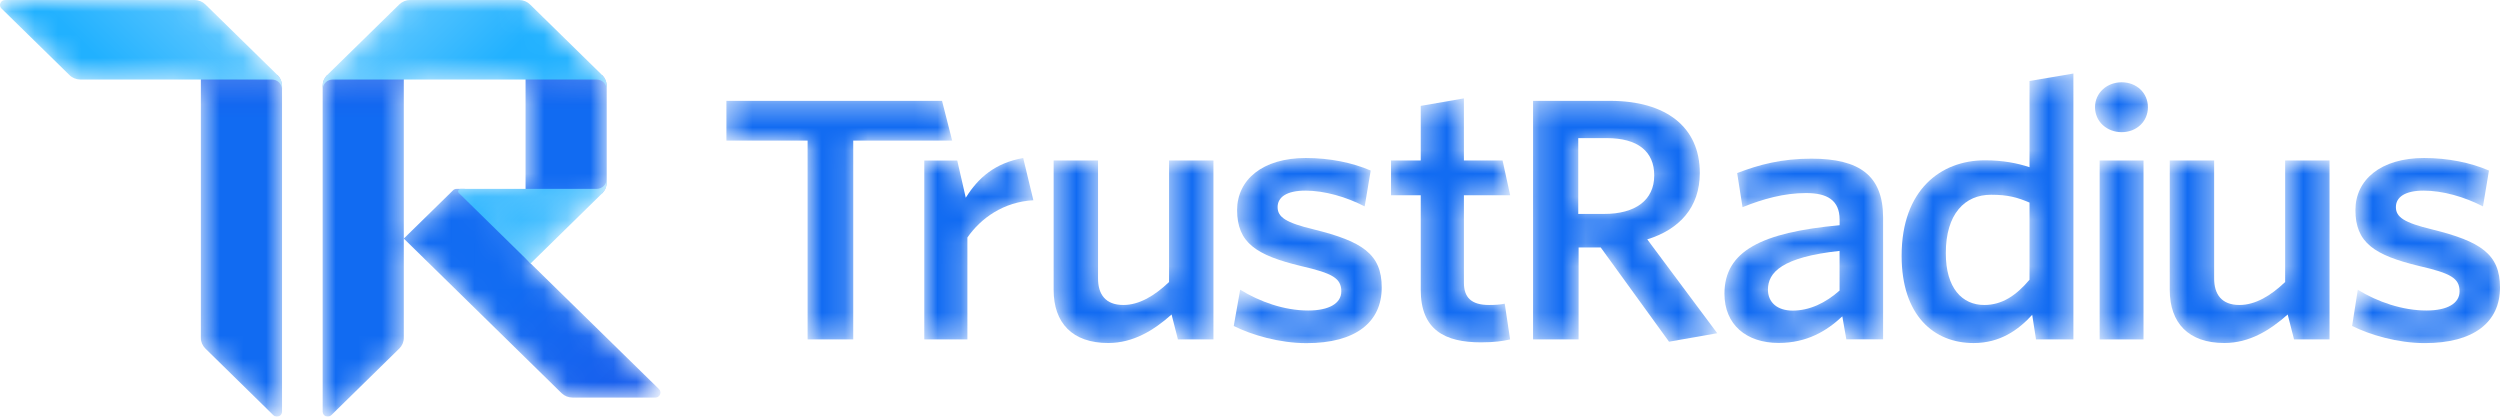 <svg width="108" height="18" viewBox="0 0 108 18" fill="none" xmlns="http://www.w3.org/2000/svg">
<mask id="mask0_15209_4672" style="mask-type:luminance" maskUnits="userSpaceOnUse" x="0" y="0" width="108" height="18">
<g clip-path="url(#clip0_15209_4672)">
<mask id="mask1_15209_4672" style="mask-type:luminance" maskUnits="userSpaceOnUse" x="0" y="0" width="108" height="18">
<path d="M108 0H0V18H108V0Z" fill="white"/>
</mask>
<g mask="url(#mask1_15209_4672)">
<path d="M8.677 3.246H11.991C12.114 3.367 12.184 3.532 12.184 3.702V17.784C12.184 17.975 11.947 18.072 11.809 17.937L8.87 15.055C8.748 14.935 8.677 14.772 8.677 14.6V3.246Z" fill="white"/>
<path d="M17.444 3.246V10.306V14.6C17.444 14.772 17.374 14.935 17.251 15.055L14.312 17.935C14.174 18.07 13.942 17.975 13.938 17.787V3.697C13.94 3.53 14.008 3.369 14.128 3.251L14.13 3.248H17.444V3.246Z" fill="white"/>
<path d="M22.923 11.38L20.074 8.159H19.725C19.668 8.159 19.613 8.18 19.572 8.221C19.572 8.221 19.572 8.221 19.57 8.223L17.444 10.306L24.264 16.988C24.264 16.988 24.266 16.99 24.268 16.99C24.391 17.108 24.558 17.175 24.731 17.175H28.312C28.507 17.175 28.606 16.943 28.468 16.808L22.923 11.38Z" fill="white"/>
<path d="M22.704 3.221V8.374L26.018 8.348C26.14 8.228 26.21 8.062 26.21 7.893V3.702C26.21 3.53 26.14 3.367 26.018 3.246L22.704 3.221Z" fill="white"/>
<path d="M8.87 0.189C8.748 0.069 8.579 0 8.406 0H0.22C0.025 0 -0.074 0.232 0.064 0.367L3.003 3.246C3.126 3.367 3.295 3.435 3.468 3.435H8.677H11.746C11.987 3.435 12.184 3.629 12.184 3.865V3.702C12.184 3.53 12.114 3.367 11.991 3.246L8.87 0.189Z" fill="white"/>
<path d="M17.251 0.189C17.374 0.069 17.543 0 17.716 0H22.43C22.605 0 22.772 0.069 22.895 0.189L26.015 3.246C26.138 3.367 26.208 3.532 26.208 3.702V3.865C26.208 3.629 26.011 3.435 25.77 3.435H22.702H17.444H14.376C14.135 3.435 13.938 3.629 13.938 3.865V3.702C13.938 3.53 14.008 3.367 14.13 3.246L17.251 0.189Z" fill="white"/>
<path d="M26.211 7.729C26.211 7.966 26.013 8.159 25.772 8.159H23.142H19.901C19.802 8.159 19.754 8.275 19.824 8.341L22.923 11.38L26.018 8.348C26.14 8.228 26.211 8.062 26.211 7.893V7.729Z" fill="white"/>
<path d="M108 12.419C108 10.968 107.148 10.427 105.079 9.914C103.834 9.615 103.503 9.373 103.503 8.945C103.503 8.518 103.893 8.235 104.704 8.235C105.528 8.235 106.469 8.505 107.264 8.917L107.524 7.367C106.729 7.026 105.76 6.826 104.719 6.826C102.854 6.826 101.754 7.764 101.754 9.074C101.754 10.483 102.565 11.024 104.518 11.494C105.877 11.807 106.253 12.02 106.253 12.589C106.253 13.102 105.732 13.414 104.822 13.414C103.794 13.414 102.709 13.044 101.857 12.516L101.611 14.081C102.378 14.466 103.58 14.822 104.75 14.822C106.858 14.824 108 13.927 108 12.419Z" fill="white"/>
<path d="M100.636 14.663V6.933H98.718V12.183C98.096 12.778 97.426 13.175 96.746 13.175C95.966 13.175 95.651 12.707 95.651 12.026V6.933H93.733V12.522C93.733 13.954 94.544 14.818 96.091 14.818C97.176 14.818 98.061 14.268 98.828 13.587L99.102 14.661H100.636V14.663Z" fill="white"/>
<path d="M92.6 14.663V6.933H90.704V14.663H92.6Z" fill="white"/>
<path d="M91.657 3.554C92.293 3.554 92.79 4.007 92.79 4.632C92.79 5.254 92.293 5.71 91.657 5.71C91.022 5.71 90.505 5.257 90.505 4.632C90.505 4.007 91.022 3.554 91.657 3.554Z" fill="white"/>
<path d="M87.675 12.084C87.112 12.75 86.502 13.175 85.722 13.175C84.767 13.175 84.059 12.451 84.059 10.936C84.059 9.235 84.883 8.413 86.012 8.413C86.735 8.413 87.153 8.527 87.675 8.752V12.084ZM89.571 14.663V3.176L87.675 3.498V7.223C87.168 7.054 86.533 6.925 85.751 6.925C83.842 6.925 82.15 8.2 82.15 11.049C82.15 13.628 83.539 14.82 85.26 14.82C86.402 14.82 87.198 14.253 87.791 13.6L87.956 14.663H89.571Z" fill="white"/>
<path d="M79.469 12.552C78.862 13.091 78.168 13.418 77.444 13.418C76.778 13.418 76.375 13.063 76.375 12.512C76.375 11.775 76.969 11.11 79.469 10.839V12.552ZM81.35 14.663V9.405C81.35 7.59 80.337 6.854 78.256 6.854C76.969 6.854 75.998 7.109 75.045 7.477L75.277 8.95C76.16 8.595 77.07 8.34 78.025 8.34C78.937 8.34 79.471 8.651 79.471 9.488V9.729C76.116 10.04 74.496 10.835 74.496 12.69C74.496 14.021 75.437 14.815 76.84 14.815C78.053 14.815 78.908 14.304 79.588 13.667L79.761 14.659H81.35V14.663Z" fill="white"/>
<path d="M74.184 14.395L71.162 10.341C72.535 9.916 73.432 8.973 73.432 7.47C73.432 5.486 71.97 4.357 69.555 4.357H66.228V14.663H68.196V10.691H69.152L72.102 14.762L74.184 14.395ZM71.463 7.578C71.463 8.655 70.64 9.242 69.294 9.242H68.181V5.967H69.41C70.756 5.967 71.463 6.543 71.463 7.578Z" fill="white"/>
<path d="M65.237 14.663L65.005 13.119C64.817 13.162 64.571 13.175 64.326 13.175C63.545 13.175 63.241 12.836 63.241 12.211V8.436H65.24L64.911 6.933H63.241V4.25L61.376 4.574V6.933H60.092V8.436H61.376V12.522C61.376 14.251 62.417 14.79 63.98 14.79C64.558 14.79 64.935 14.734 65.237 14.663Z" fill="white"/>
<path d="M59.691 12.419C59.691 10.968 58.838 10.427 56.769 9.914C55.524 9.615 55.193 9.373 55.193 8.945C55.193 8.518 55.583 8.235 56.394 8.235C57.218 8.235 58.159 8.505 58.954 8.917L59.215 7.367C58.419 7.026 57.451 6.826 56.41 6.826C54.545 6.826 53.444 7.764 53.444 9.074C53.444 10.483 54.255 11.024 56.208 11.494C57.567 11.807 57.944 12.02 57.944 12.589C57.944 13.102 57.422 13.414 56.513 13.414C55.485 13.414 54.428 13.04 53.576 12.514L53.298 14.083C54.065 14.468 55.27 14.824 56.443 14.824C58.555 14.824 59.691 13.927 59.691 12.419Z" fill="white"/>
<path d="M52.421 14.663V6.933H50.503V12.183C49.881 12.778 49.21 13.175 48.531 13.175C47.75 13.175 47.435 12.707 47.435 12.026V6.933H45.517V12.522C45.517 13.954 46.328 14.818 47.875 14.818C48.96 14.818 49.846 14.268 50.612 13.587L50.886 14.661H52.421V14.663Z" fill="white"/>
<path d="M44.641 8.651L44.202 6.826C42.997 7.041 42.269 7.664 41.721 8.542L41.353 6.934H39.929V14.663H41.792V10.261C42.37 9.426 43.354 8.722 44.641 8.651Z" fill="white"/>
<path d="M41.134 6.075L40.696 4.357H31.381V6.075H34.888V14.663H36.86V6.075H41.134Z" fill="white"/>
</g>
</g>
</mask>
<g mask="url(#mask0_15209_4672)">
<path d="M8.677 3.246H11.991C12.114 3.367 12.184 3.532 12.184 3.702V17.784C12.184 17.975 11.947 18.072 11.809 17.937L8.87 15.055C8.748 14.935 8.677 14.772 8.677 14.6V3.246Z" fill="url(#paint0_linear_15209_4672)"/>
<path d="M17.444 3.246V10.306V14.6C17.444 14.772 17.374 14.935 17.251 15.055L14.312 17.935C14.174 18.07 13.942 17.975 13.938 17.787V3.697C13.94 3.53 14.008 3.369 14.128 3.251L14.13 3.248H17.444V3.246Z" fill="url(#paint1_linear_15209_4672)"/>
<path d="M22.923 11.38L20.074 8.159H19.725C19.668 8.159 19.613 8.18 19.572 8.221C19.572 8.221 19.572 8.221 19.57 8.223L17.444 10.306L24.264 16.988C24.264 16.988 24.266 16.99 24.268 16.99C24.391 17.108 24.558 17.175 24.731 17.175H28.312C28.507 17.175 28.606 16.943 28.468 16.808L22.923 11.38Z" fill="url(#paint2_linear_15209_4672)"/>
<path d="M22.704 3.221V8.374L26.018 8.348C26.14 8.228 26.21 8.062 26.21 7.893V3.702C26.21 3.53 26.14 3.367 26.018 3.246L22.704 3.221Z" fill="url(#paint3_linear_15209_4672)"/>
<path d="M8.87 0.189C8.748 0.069 8.579 0 8.406 0H0.22C0.025 0 -0.074 0.232 0.064 0.367L3.003 3.246C3.126 3.367 3.295 3.435 3.468 3.435H8.677H11.746C11.987 3.435 12.184 3.629 12.184 3.865V3.702C12.184 3.53 12.114 3.367 11.991 3.246L8.87 0.189Z" fill="url(#paint4_linear_15209_4672)"/>
<path d="M17.251 0.189C17.374 0.069 17.543 0 17.716 0H22.43C22.605 0 22.772 0.069 22.895 0.189L26.015 3.246C26.138 3.367 26.208 3.532 26.208 3.702V3.865C26.208 3.629 26.011 3.435 25.77 3.435H22.702H17.444H14.376C14.135 3.435 13.938 3.629 13.938 3.865V3.702C13.938 3.53 14.008 3.367 14.13 3.246L17.251 0.189Z" fill="url(#paint5_linear_15209_4672)"/>
<path d="M26.211 7.729C26.211 7.966 26.013 8.159 25.772 8.159H23.142H19.901C19.802 8.159 19.754 8.275 19.824 8.341L22.923 11.38L26.018 8.348C26.14 8.228 26.211 8.062 26.211 7.893V7.729Z" fill="url(#paint6_linear_15209_4672)"/>
<path d="M108 12.419C108 10.968 107.148 10.427 105.079 9.914C103.834 9.615 103.503 9.373 103.503 8.945C103.503 8.518 103.893 8.235 104.704 8.235C105.528 8.235 106.469 8.505 107.264 8.917L107.524 7.367C106.729 7.026 105.76 6.826 104.719 6.826C102.854 6.826 101.754 7.764 101.754 9.074C101.754 10.483 102.565 11.024 104.518 11.494C105.877 11.807 106.253 12.02 106.253 12.589C106.253 13.102 105.732 13.414 104.822 13.414C103.794 13.414 102.709 13.044 101.857 12.516L101.611 14.081C102.378 14.466 103.58 14.822 104.75 14.822C106.858 14.824 108 13.927 108 12.419Z" fill="#116BF2"/>
<path d="M100.636 14.663V6.933H98.718V12.183C98.096 12.778 97.426 13.175 96.746 13.175C95.966 13.175 95.651 12.707 95.651 12.026V6.933H93.733V12.522C93.733 13.954 94.544 14.818 96.091 14.818C97.176 14.818 98.061 14.268 98.828 13.587L99.102 14.661H100.636V14.663Z" fill="#116BF2"/>
<path d="M92.6 14.663V6.933H90.704V14.663H92.6Z" fill="#116BF2"/>
<path d="M91.657 3.554C92.293 3.554 92.79 4.007 92.79 4.632C92.79 5.254 92.293 5.71 91.657 5.71C91.022 5.71 90.505 5.257 90.505 4.632C90.505 4.007 91.022 3.554 91.657 3.554Z" fill="#116BF2"/>
<path d="M87.675 12.084C87.112 12.75 86.502 13.175 85.722 13.175C84.767 13.175 84.059 12.451 84.059 10.936C84.059 9.235 84.883 8.413 86.012 8.413C86.735 8.413 87.153 8.527 87.675 8.752V12.084ZM89.571 14.663V3.176L87.675 3.498V7.223C87.168 7.054 86.533 6.925 85.751 6.925C83.842 6.925 82.15 8.2 82.15 11.049C82.15 13.628 83.539 14.82 85.26 14.82C86.402 14.82 87.198 14.253 87.791 13.6L87.956 14.663H89.571Z" fill="#116BF2"/>
<path d="M79.469 12.552C78.862 13.091 78.168 13.418 77.444 13.418C76.778 13.418 76.375 13.063 76.375 12.512C76.375 11.775 76.969 11.11 79.469 10.839V12.552ZM81.35 14.663V9.405C81.35 7.59 80.337 6.854 78.256 6.854C76.969 6.854 75.998 7.109 75.045 7.477L75.277 8.95C76.16 8.595 77.07 8.34 78.025 8.34C78.937 8.34 79.471 8.651 79.471 9.488V9.729C76.116 10.04 74.496 10.835 74.496 12.69C74.496 14.021 75.437 14.815 76.84 14.815C78.053 14.815 78.908 14.304 79.588 13.667L79.761 14.659H81.35V14.663Z" fill="#116BF2"/>
<path d="M74.184 14.395L71.162 10.341C72.535 9.916 73.432 8.973 73.432 7.47C73.432 5.486 71.97 4.357 69.555 4.357H66.228V14.663H68.196V10.691H69.152L72.102 14.762L74.184 14.395ZM71.463 7.578C71.463 8.655 70.64 9.242 69.294 9.242H68.181V5.967H69.41C70.756 5.967 71.463 6.543 71.463 7.578Z" fill="#116BF2"/>
<path d="M65.237 14.663L65.005 13.119C64.817 13.162 64.571 13.175 64.326 13.175C63.545 13.175 63.241 12.836 63.241 12.211V8.436H65.24L64.911 6.933H63.241V4.25L61.376 4.574V6.933H60.092V8.436H61.376V12.522C61.376 14.251 62.417 14.79 63.98 14.79C64.558 14.79 64.935 14.734 65.237 14.663Z" fill="#116BF2"/>
<path d="M59.691 12.419C59.691 10.968 58.838 10.427 56.769 9.914C55.524 9.615 55.193 9.373 55.193 8.945C55.193 8.518 55.583 8.235 56.394 8.235C57.218 8.235 58.159 8.505 58.954 8.917L59.215 7.367C58.419 7.026 57.451 6.826 56.41 6.826C54.545 6.826 53.444 7.764 53.444 9.074C53.444 10.483 54.255 11.024 56.208 11.494C57.567 11.807 57.944 12.02 57.944 12.589C57.944 13.102 57.422 13.414 56.513 13.414C55.485 13.414 54.428 13.04 53.576 12.514L53.298 14.083C54.065 14.468 55.27 14.824 56.443 14.824C58.555 14.824 59.691 13.927 59.691 12.419Z" fill="#116BF2"/>
<path d="M52.421 14.663V6.933H50.503V12.183C49.881 12.778 49.21 13.175 48.531 13.175C47.75 13.175 47.435 12.707 47.435 12.026V6.933H45.517V12.522C45.517 13.954 46.328 14.818 47.875 14.818C48.96 14.818 49.846 14.268 50.612 13.587L50.886 14.661H52.421V14.663Z" fill="#116BF2"/>
<path d="M44.641 8.651L44.202 6.826C42.997 7.041 42.269 7.664 41.721 8.542L41.353 6.934H39.929V14.663H41.792V10.261C42.37 9.426 43.354 8.722 44.641 8.651Z" fill="#116BF2"/>
<path d="M41.134 6.075L40.696 4.357H31.381V6.075H34.888V14.663H36.86V6.075H41.134Z" fill="#116BF2"/>
</g>
<defs>
<linearGradient id="paint0_linear_15209_4672" x1="10.431" y1="18.035" x2="10.431" y2="-0" gradientUnits="userSpaceOnUse">
<stop offset="0.714" stop-color="#116BF2"/>
<stop offset="1" stop-color="#1E50E5"/>
</linearGradient>
<linearGradient id="paint1_linear_15209_4672" x1="15.691" y1="18.035" x2="15.691" y2="-0" gradientUnits="userSpaceOnUse">
<stop offset="0.714" stop-color="#116BF2"/>
<stop offset="1" stop-color="#1E50E5"/>
</linearGradient>
<linearGradient id="paint2_linear_15209_4672" x1="18.704" y1="9.178" x2="27.076" y2="17.724" gradientUnits="userSpaceOnUse">
<stop offset="0.408" stop-color="#116BF2"/>
<stop offset="1" stop-color="#185DEC"/>
</linearGradient>
<linearGradient id="paint3_linear_15209_4672" x1="24.457" y1="11.403" x2="24.457" y2="-0.036" gradientUnits="userSpaceOnUse">
<stop offset="0.578" stop-color="#116BF2"/>
<stop offset="1" stop-color="#1E50E5"/>
</linearGradient>
<linearGradient id="paint4_linear_15209_4672" x1="8.348" y1="-0.215" x2="4.914" y2="3.291" gradientUnits="userSpaceOnUse">
<stop offset="0.033" stop-color="#59C5FF"/>
<stop offset="0.989" stop-color="#21B1FF"/>
</linearGradient>
<linearGradient id="paint5_linear_15209_4672" x1="16.896" y1="0.537" x2="20.331" y2="4.043" gradientUnits="userSpaceOnUse">
<stop offset="0.039" stop-color="#59C5FF"/>
<stop offset="0.989" stop-color="#21B1FF"/>
</linearGradient>
<linearGradient id="paint6_linear_15209_4672" x1="24.728" y1="9.712" x2="22.152" y2="7.083" gradientUnits="userSpaceOnUse">
<stop offset="0.039" stop-color="#57C4FF"/>
<stop offset="0.989" stop-color="#21B1FF"/>
</linearGradient>
<clipPath id="clip0_15209_4672">
<rect width="108" height="18" fill="white"/>
</clipPath>
</defs>
</svg>
